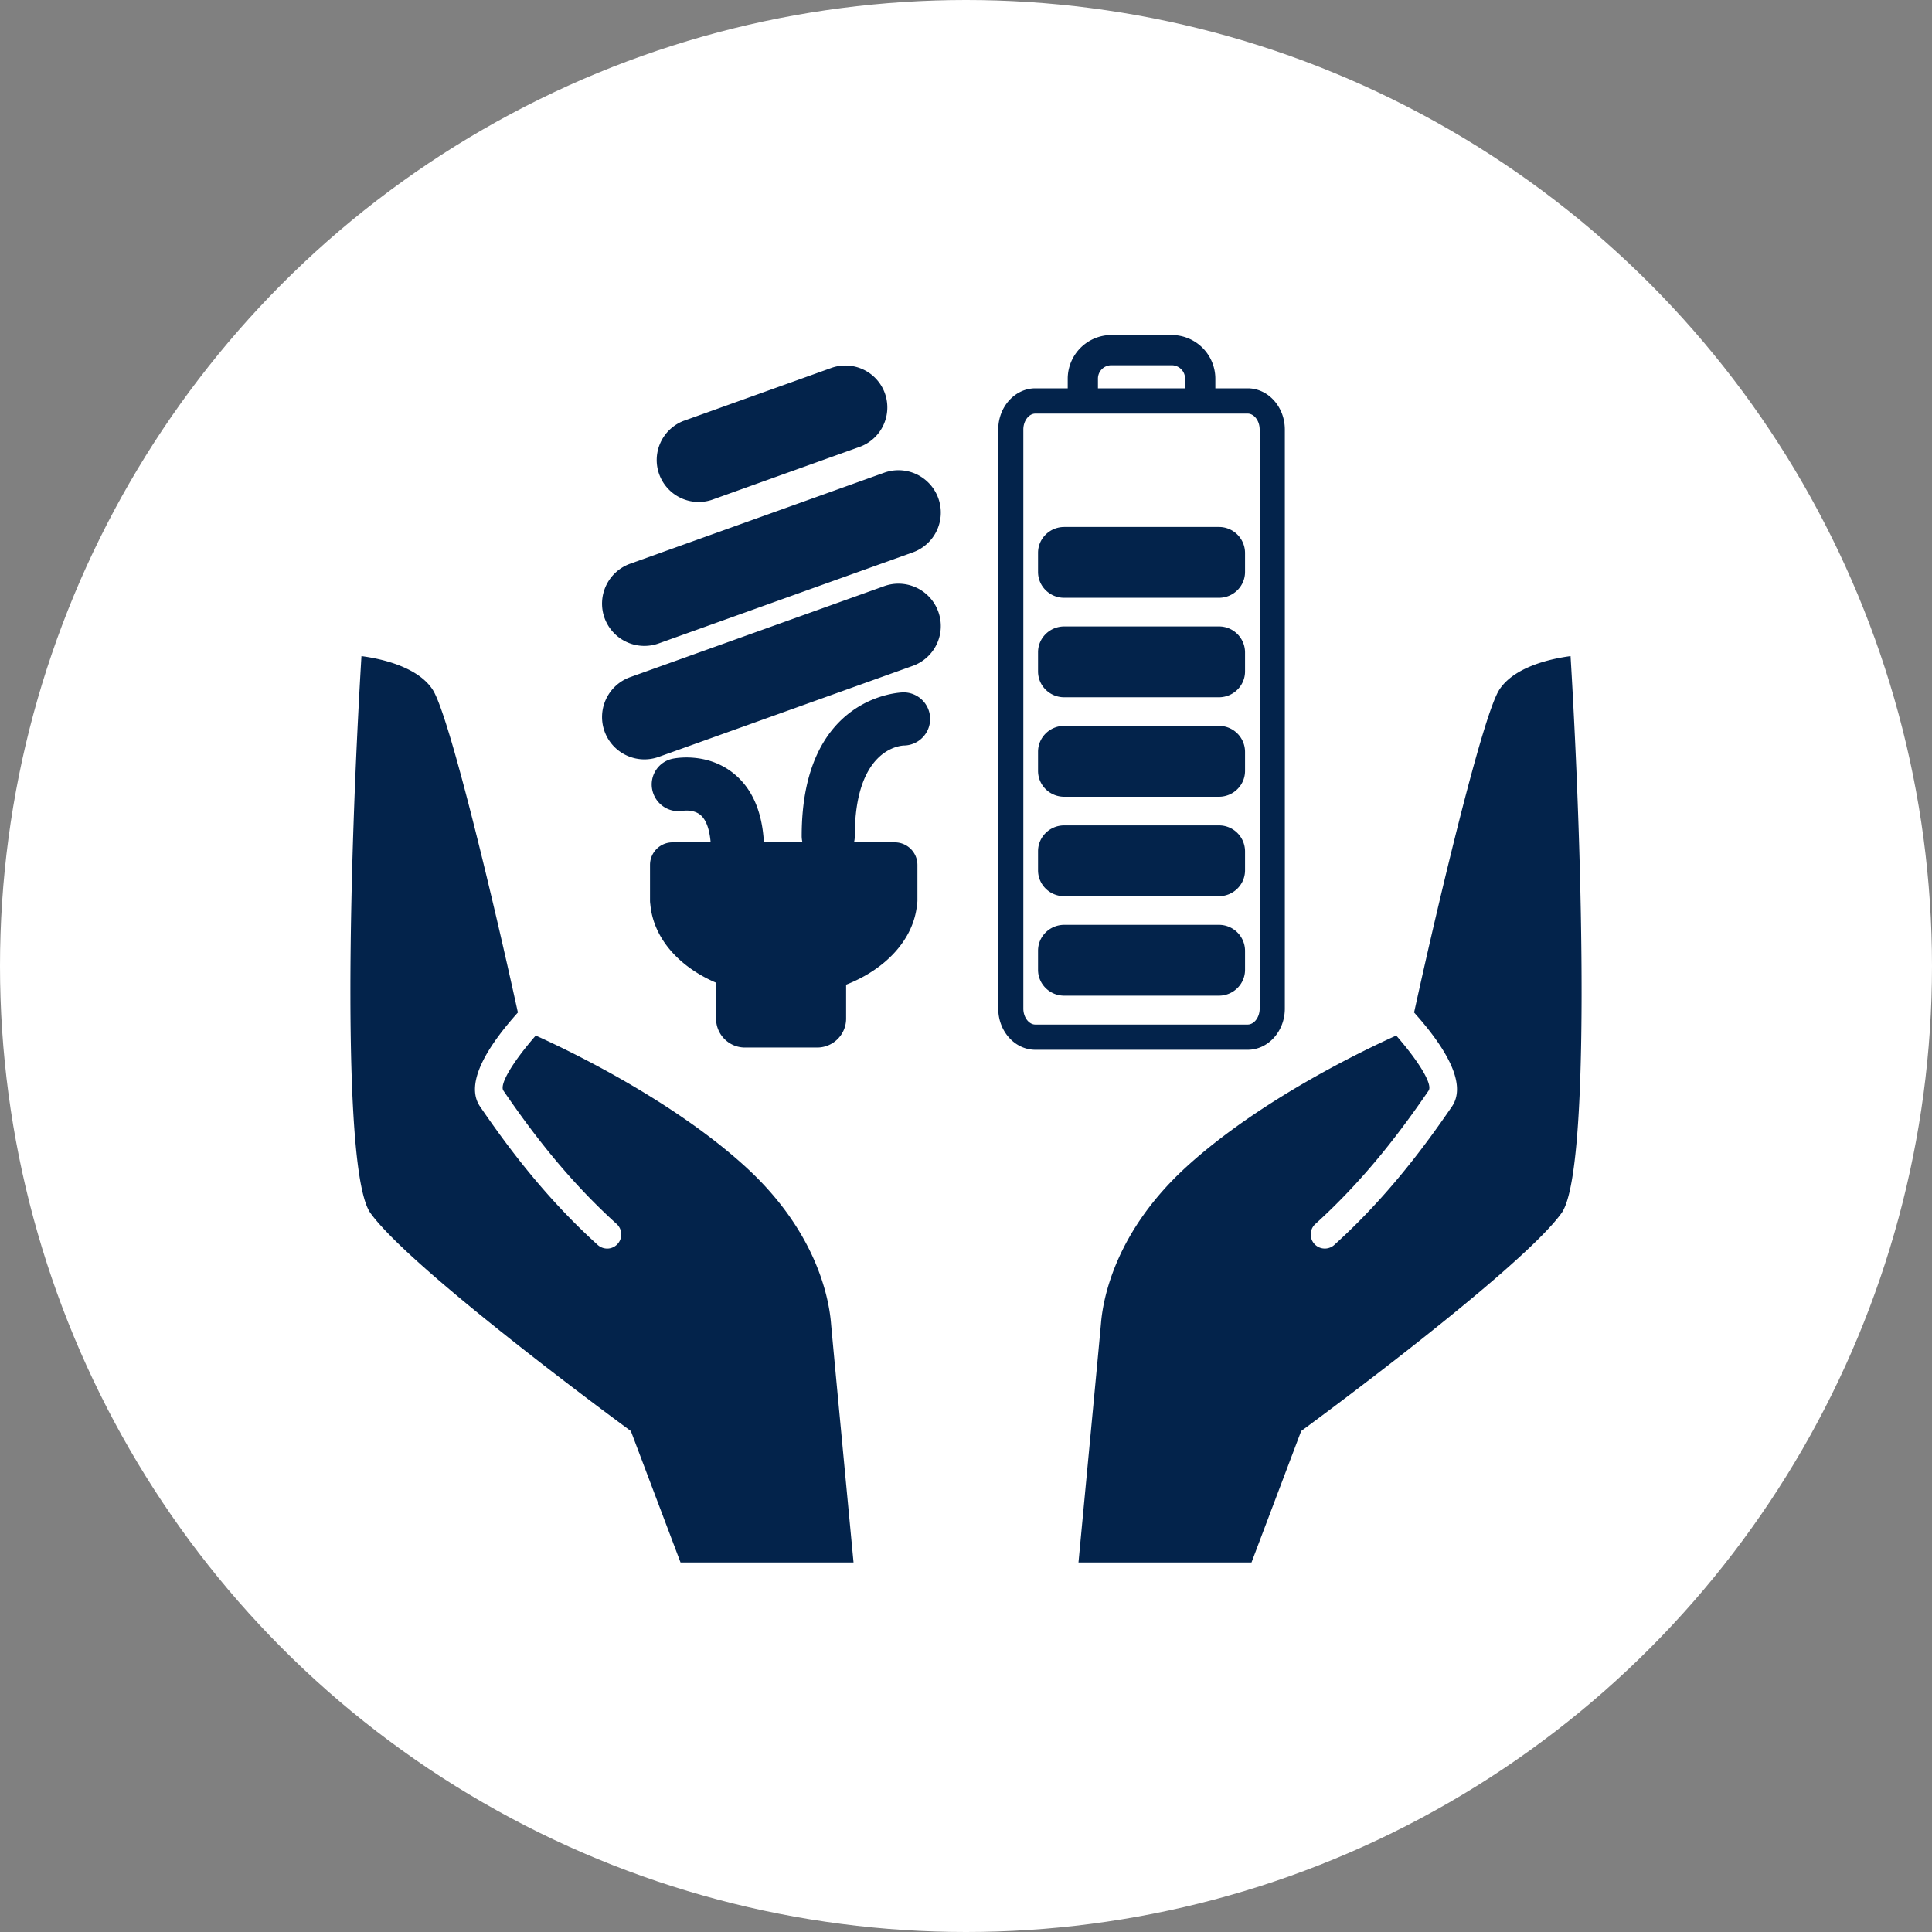 <svg version="1.0" xmlns="http://www.w3.org/2000/svg" width="112" height="112" viewBox="0 0 112 112"><rect x="0" y="0" width="112" height="112" fill="#808080" stroke="none"/><style>.st18{fill:#03234b}</style><g id="En"><circle cx="56" cy="56" r="56" fill="#fff"/><path class="st18" d="M80.941 60.032c1.371 1.574 2.115 2.845 1.877 3.193-1.504 2.192-3.607 5.053-6.565 7.73a.818.818 0 101.097 1.214c3.087-2.793 5.265-5.753 6.818-8.019.935-1.364-.495-3.566-2.192-5.454 1.534-6.993 4.009-17.293 4.946-18.721.888-1.353 3.062-1.8 4.125-1.94.721 11.946 1.159 29.951-.523 32.288-2.376 3.304-14.822 12.436-14.946 12.527l-.147.108-2.88 7.618h-10.03c.224-2.397 1.177-12.404 1.31-13.92.13-1.467.868-5.28 4.928-8.997 4.286-3.919 10.373-6.814 12.182-7.627M31.058 60.032c-1.371 1.574-2.113 2.845-1.875 3.193 1.502 2.192 3.607 5.053 6.565 7.73a.821.821 0 01-.453 1.421.827.827 0 01-.646-.207c-3.085-2.793-5.265-5.753-6.818-8.019-.935-1.364.495-3.566 2.192-5.454-1.532-6.993-4.008-17.293-4.944-18.721-.888-1.353-3.064-1.8-4.125-1.94-.721 11.946-1.161 29.951.522 32.288 2.376 3.304 14.822 12.436 14.948 12.527l.147.108 2.88 7.618H49.48c-.226-2.397-1.177-12.404-1.31-13.92-.13-1.467-.868-5.28-4.93-8.997-4.284-3.919-10.373-6.814-12.182-7.627M54.395 28.885a2.45 2.45 0 01-1.483 3.138L38.184 37.3a2.456 2.456 0 01-3.139-1.479 2.458 2.458 0 011.483-3.141l14.729-5.277a2.454 2.454 0 013.138 1.482M54.395 35.463a2.452 2.452 0 01-1.483 3.138l-14.728 5.277a2.456 2.456 0 01-3.139-1.483 2.458 2.458 0 011.483-3.139l14.729-5.277a2.455 2.455 0 013.138 1.484M51.298 22.8a2.433 2.433 0 01-1.469 3.108l-8.579 3.074a2.432 2.432 0 01-1.639-4.577l8.579-3.074a2.433 2.433 0 013.108 1.469M42.747 50.507a1.54 1.54 0 01-1.537-1.465c-.03-.621-.163-1.443-.618-1.809-.404-.326-.993-.233-1-.229a1.552 1.552 0 01-1.782-1.231 1.523 1.523 0 011.182-1.789c.196-.042 1.961-.366 3.47.8 1.121.867 1.735 2.25 1.824 4.109a1.541 1.541 0 01-1.464 1.614h-.075M48.014 50.002a1.54 1.54 0 01-1.539-1.541c0-8.227 5.834-8.323 5.893-8.323a1.54 1.54 0 01.026 3.08c-.312.016-2.841.296-2.841 5.244 0 .85-.69 1.54-1.539 1.54"/><path class="st18" d="M51.874 48.832H38.988c-.721 0-1.306.585-1.306 1.308v2.071c0 .079.009.156.019.228.182 1.956 1.663 3.612 3.81 4.529v2.083c0 .924.748 1.675 1.674 1.675h4.188c.926 0 1.677-.751 1.677-1.675v-1.968c2.299-.898 3.913-2.621 4.109-4.633.012-.077.025-.158.025-.24v-2.07a1.31 1.31 0 00-1.31-1.308M70.658 30.549h-8.964c-.839 0-1.518.671-1.518 1.497v1.11c0 .828.679 1.499 1.518 1.499h8.964c.839 0 1.518-.671 1.518-1.499v-1.11a1.509 1.509 0 00-1.518-1.497m0 5.766h-8.964c-.839 0-1.518.671-1.518 1.495v1.112c0 .83.679 1.5 1.518 1.5h8.964c.839 0 1.518-.671 1.518-1.5V37.81a1.508 1.508 0 00-1.518-1.495m0 5.765h-8.964c-.839 0-1.518.671-1.518 1.501v1.108c0 .83.679 1.5 1.518 1.5h8.964c.839 0 1.518-.671 1.518-1.5v-1.108a1.51 1.51 0 00-1.518-1.501m0 5.769h-8.964c-.839 0-1.518.671-1.518 1.497v1.108c0 .83.679 1.5 1.518 1.5h8.964c.839 0 1.518-.671 1.518-1.5v-1.108a1.509 1.509 0 00-1.518-1.497m0 5.765h-8.964c-.839 0-1.518.671-1.518 1.499v1.108c0 .828.679 1.499 1.518 1.499h8.964c.839 0 1.518-.671 1.518-1.499v-1.108a1.51 1.51 0 00-1.518-1.499m2.367 4.855c0 .501-.319.926-.697.926H60.021c-.378 0-.697-.425-.697-.926V24.9c0-.502.319-.923.697-.923h12.306c.378 0 .697.42.697.923v33.569zM63.649 21.95c0-.431.348-.776.781-.776h3.491c.431 0 .779.345.779.776v.562h-5.051v-.562zm8.679.562h-1.873v-.562a2.534 2.534 0 00-2.533-2.528H64.43a2.536 2.536 0 00-2.533 2.528v.562h-1.875c-1.187 0-2.153 1.073-2.153 2.388v33.57c0 1.317.966 2.386 2.153 2.386h12.306c1.189 0 2.155-1.07 2.155-2.386V24.9c0-1.315-.966-2.388-2.155-2.388"/></g></svg>